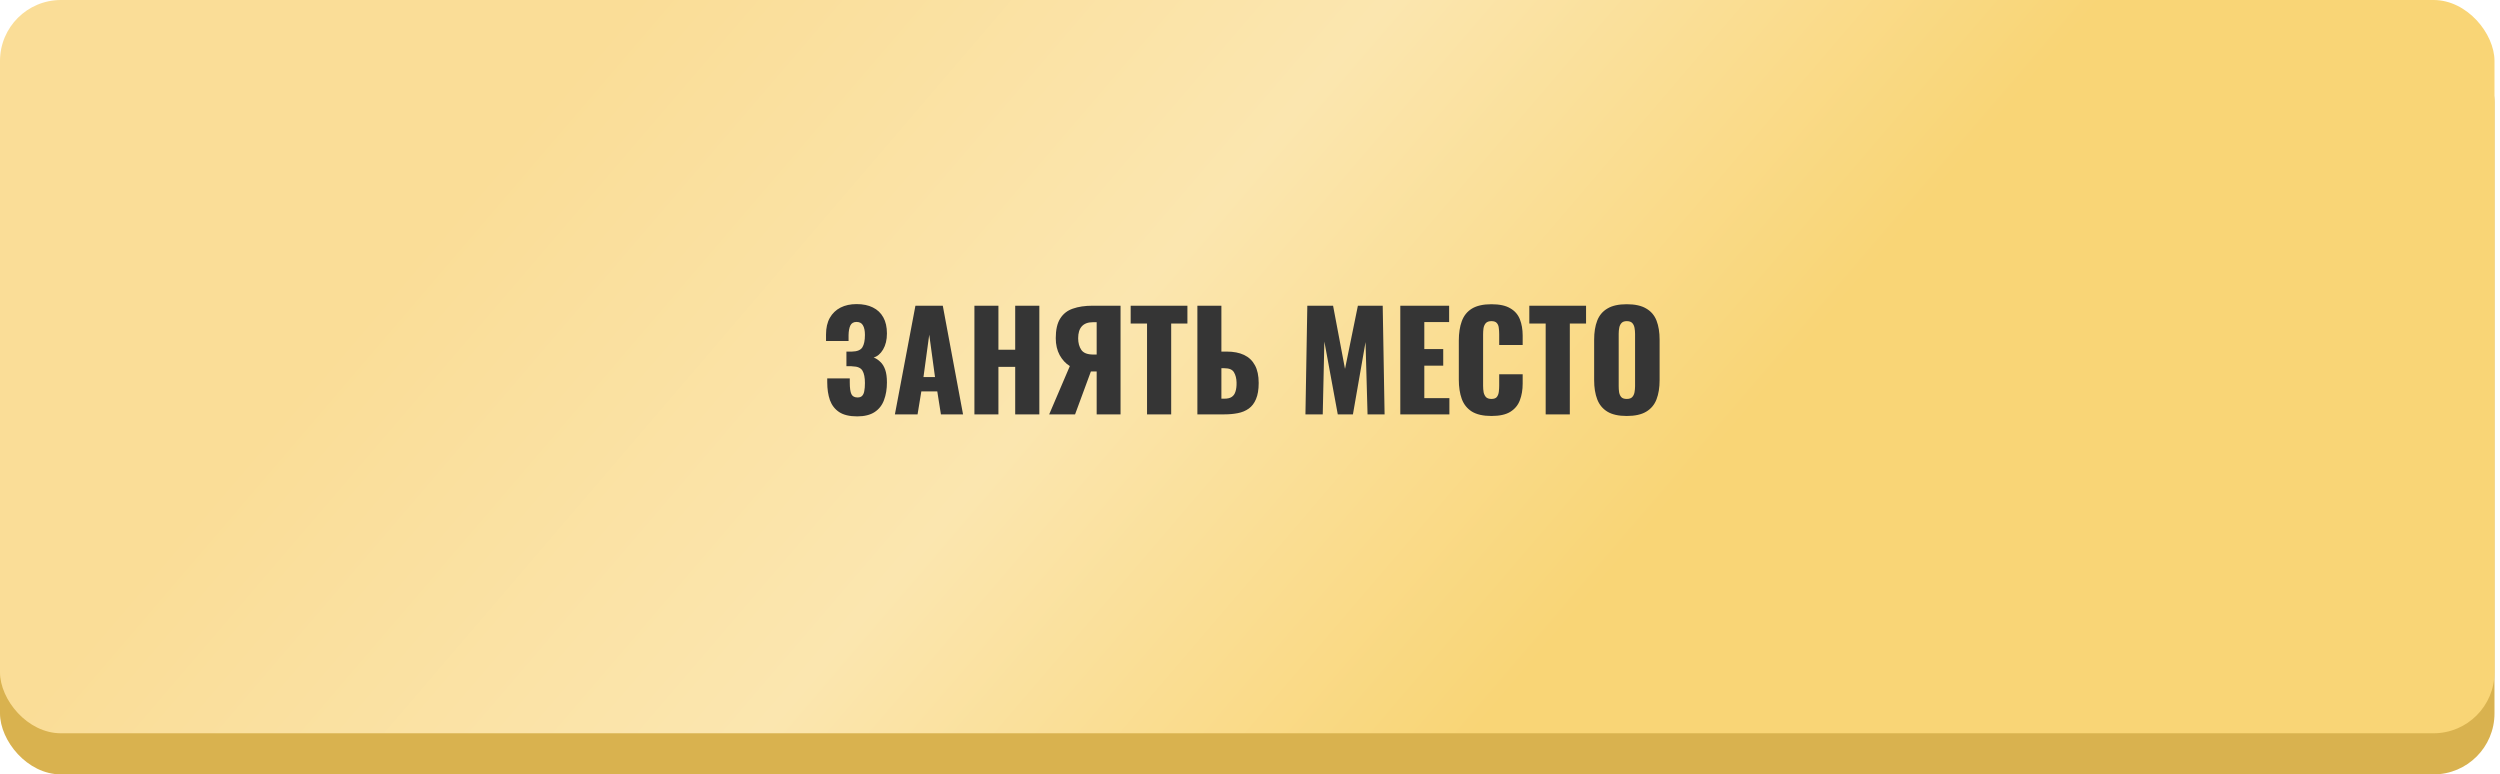 <?xml version="1.0" encoding="UTF-8"?> <svg xmlns="http://www.w3.org/2000/svg" width="410" height="127" viewBox="0 0 410 127" fill="none"> <rect y="6.743" width="409.097" height="120.257" rx="10" fill="#D9B24F"></rect> <rect width="409.097" height="120.257" rx="10" fill="url(#paint0_linear_63_471)"></rect> <path d="M140.573 68.286C139.326 68.286 138.344 68.051 137.625 67.582C136.921 67.112 136.415 66.46 136.107 65.624C135.814 64.773 135.667 63.798 135.667 62.698V62.06H139.363C139.363 62.089 139.363 62.177 139.363 62.324C139.363 62.47 139.363 62.61 139.363 62.742C139.363 63.622 139.451 64.252 139.627 64.634C139.803 65 140.14 65.184 140.639 65.184C140.976 65.184 141.226 65.096 141.387 64.92C141.563 64.744 141.68 64.487 141.739 64.15C141.812 63.798 141.849 63.358 141.849 62.83C141.849 61.935 141.717 61.26 141.453 60.806C141.189 60.336 140.639 60.094 139.803 60.08C139.788 60.065 139.722 60.058 139.605 60.058C139.502 60.058 139.378 60.058 139.231 60.058C139.084 60.058 138.945 60.058 138.813 60.058V57.66C138.916 57.66 139.018 57.66 139.121 57.66C139.224 57.66 139.326 57.66 139.429 57.66C139.532 57.66 139.627 57.66 139.715 57.66C140.58 57.645 141.152 57.41 141.431 56.956C141.71 56.501 141.849 55.826 141.849 54.932C141.849 54.242 141.739 53.714 141.519 53.348C141.314 52.981 140.962 52.798 140.463 52.798C139.979 52.798 139.642 52.996 139.451 53.392C139.275 53.773 139.18 54.286 139.165 54.932C139.165 54.961 139.165 55.086 139.165 55.306C139.165 55.511 139.165 55.716 139.165 55.922H135.469V54.844C135.469 53.773 135.674 52.871 136.085 52.138C136.51 51.39 137.097 50.825 137.845 50.444C138.593 50.062 139.473 49.872 140.485 49.872C141.526 49.872 142.414 50.055 143.147 50.422C143.895 50.788 144.467 51.331 144.863 52.05C145.259 52.754 145.457 53.634 145.457 54.69C145.457 55.731 145.244 56.611 144.819 57.33C144.394 58.034 143.88 58.466 143.279 58.628C143.69 58.789 144.056 59.031 144.379 59.354C144.716 59.662 144.98 60.087 145.171 60.63C145.362 61.172 145.457 61.869 145.457 62.72C145.457 63.805 145.296 64.773 144.973 65.624C144.665 66.46 144.152 67.112 143.433 67.582C142.714 68.051 141.761 68.286 140.573 68.286ZM146.763 67.956L150.129 50.136H154.617L157.939 67.956H154.309L153.715 64.194H151.097L150.481 67.956H146.763ZM151.449 61.84H153.341L152.395 54.888L151.449 61.84ZM159.804 67.956V50.136H163.742V57.352H166.492V50.136H170.452V67.956H166.492V60.168H163.742V67.956H159.804ZM172.066 67.956L175.454 60.036C174.779 59.625 174.222 59.024 173.782 58.232C173.357 57.44 173.144 56.516 173.144 55.46C173.144 54.081 173.386 53.01 173.87 52.248C174.354 51.47 175.043 50.928 175.938 50.62C176.847 50.297 177.933 50.136 179.194 50.136H183.77V67.956H179.854V60.916H179.15C179.135 60.916 179.099 60.916 179.04 60.916C178.981 60.916 178.937 60.916 178.908 60.916L176.312 67.956H172.066ZM179.282 58.144H179.854V52.842H179.238C178.431 52.842 177.823 53.069 177.412 53.524C177.016 53.964 176.818 54.616 176.818 55.482C176.818 56.244 176.994 56.882 177.346 57.396C177.698 57.894 178.343 58.144 179.282 58.144ZM188.114 67.956V53.062H185.43V50.136H194.736V53.062H192.074V67.956H188.114ZM196.371 67.956V50.136H200.309V57.66H201.189C202.303 57.66 203.249 57.843 204.027 58.21C204.804 58.576 205.398 59.141 205.809 59.904C206.219 60.652 206.425 61.62 206.425 62.808C206.425 63.893 206.278 64.773 205.985 65.448C205.706 66.122 205.31 66.643 204.797 67.01C204.283 67.376 203.682 67.626 202.993 67.758C202.318 67.89 201.592 67.956 200.815 67.956H196.371ZM200.309 65.382H200.837C201.335 65.382 201.724 65.286 202.003 65.096C202.296 64.905 202.501 64.612 202.619 64.216C202.751 63.82 202.809 63.321 202.795 62.72C202.78 62.06 202.641 61.51 202.377 61.07C202.127 60.615 201.599 60.388 200.793 60.388H200.309V65.382ZM214.092 67.956L214.4 50.136H218.624L220.582 60.498L222.694 50.136H226.764L227.072 67.956H224.278L223.948 56.098L221.88 67.956H219.394L217.194 56.01L216.93 67.956H214.092ZM229.649 67.956V50.136H237.657V52.82H233.587V57.242H236.689V59.97H233.587V65.294H237.701V67.956H229.649ZM244.592 68.22C243.243 68.22 242.172 67.978 241.38 67.494C240.603 66.995 240.053 66.306 239.73 65.426C239.408 64.531 239.246 63.482 239.246 62.28V55.856C239.246 54.624 239.408 53.568 239.73 52.688C240.053 51.793 240.603 51.104 241.38 50.62C242.172 50.136 243.243 49.894 244.592 49.894C245.912 49.894 246.939 50.114 247.672 50.554C248.42 50.979 248.948 51.58 249.256 52.358C249.564 53.135 249.718 54.03 249.718 55.042V56.582H245.868V54.8C245.868 54.448 245.846 54.11 245.802 53.788C245.773 53.465 245.67 53.201 245.494 52.996C245.318 52.776 245.018 52.666 244.592 52.666C244.182 52.666 243.874 52.776 243.668 52.996C243.478 53.216 243.353 53.494 243.294 53.832C243.25 54.154 243.228 54.499 243.228 54.866V63.248C243.228 63.644 243.258 64.01 243.316 64.348C243.39 64.67 243.522 64.934 243.712 65.14C243.918 65.33 244.211 65.426 244.592 65.426C245.003 65.426 245.296 65.323 245.472 65.118C245.648 64.898 245.758 64.619 245.802 64.282C245.846 63.944 245.868 63.6 245.868 63.248V61.378H249.718V62.918C249.718 63.93 249.564 64.839 249.256 65.646C248.963 66.438 248.442 67.068 247.694 67.538C246.961 67.992 245.927 68.22 244.592 68.22ZM253.491 67.956V53.062H250.807V50.136H260.113V53.062H257.451V67.956H253.491ZM266.786 68.22C265.451 68.22 264.395 67.985 263.618 67.516C262.84 67.046 262.283 66.372 261.946 65.492C261.608 64.612 261.44 63.563 261.44 62.346V55.724C261.44 54.492 261.608 53.443 261.946 52.578C262.283 51.712 262.84 51.052 263.618 50.598C264.395 50.128 265.451 49.894 266.786 49.894C268.135 49.894 269.198 50.128 269.976 50.598C270.768 51.052 271.332 51.712 271.67 52.578C272.007 53.443 272.176 54.492 272.176 55.724V62.346C272.176 63.563 272.007 64.612 271.67 65.492C271.332 66.372 270.768 67.046 269.976 67.516C269.198 67.985 268.135 68.22 266.786 68.22ZM266.786 65.426C267.196 65.426 267.497 65.323 267.688 65.118C267.878 64.912 268.003 64.648 268.062 64.326C268.12 64.003 268.15 63.673 268.15 63.336V54.756C268.15 54.404 268.12 54.074 268.062 53.766C268.003 53.443 267.878 53.179 267.688 52.974C267.497 52.768 267.196 52.666 266.786 52.666C266.404 52.666 266.118 52.768 265.928 52.974C265.737 53.179 265.612 53.443 265.554 53.766C265.495 54.074 265.466 54.404 265.466 54.756V63.336C265.466 63.673 265.488 64.003 265.532 64.326C265.59 64.648 265.708 64.912 265.884 65.118C266.074 65.323 266.375 65.426 266.786 65.426Z" fill="#353535"></path> <defs> <linearGradient id="paint0_linear_63_471" x1="103.668" y1="5.93298e-08" x2="242.859" y2="119.126" gradientUnits="userSpaceOnUse"> <stop stop-color="#FADD97"></stop> <stop offset="0.516" stop-color="#FBE6AF"></stop> <stop offset="1" stop-color="#F9D576"></stop> </linearGradient> </defs> </svg> 